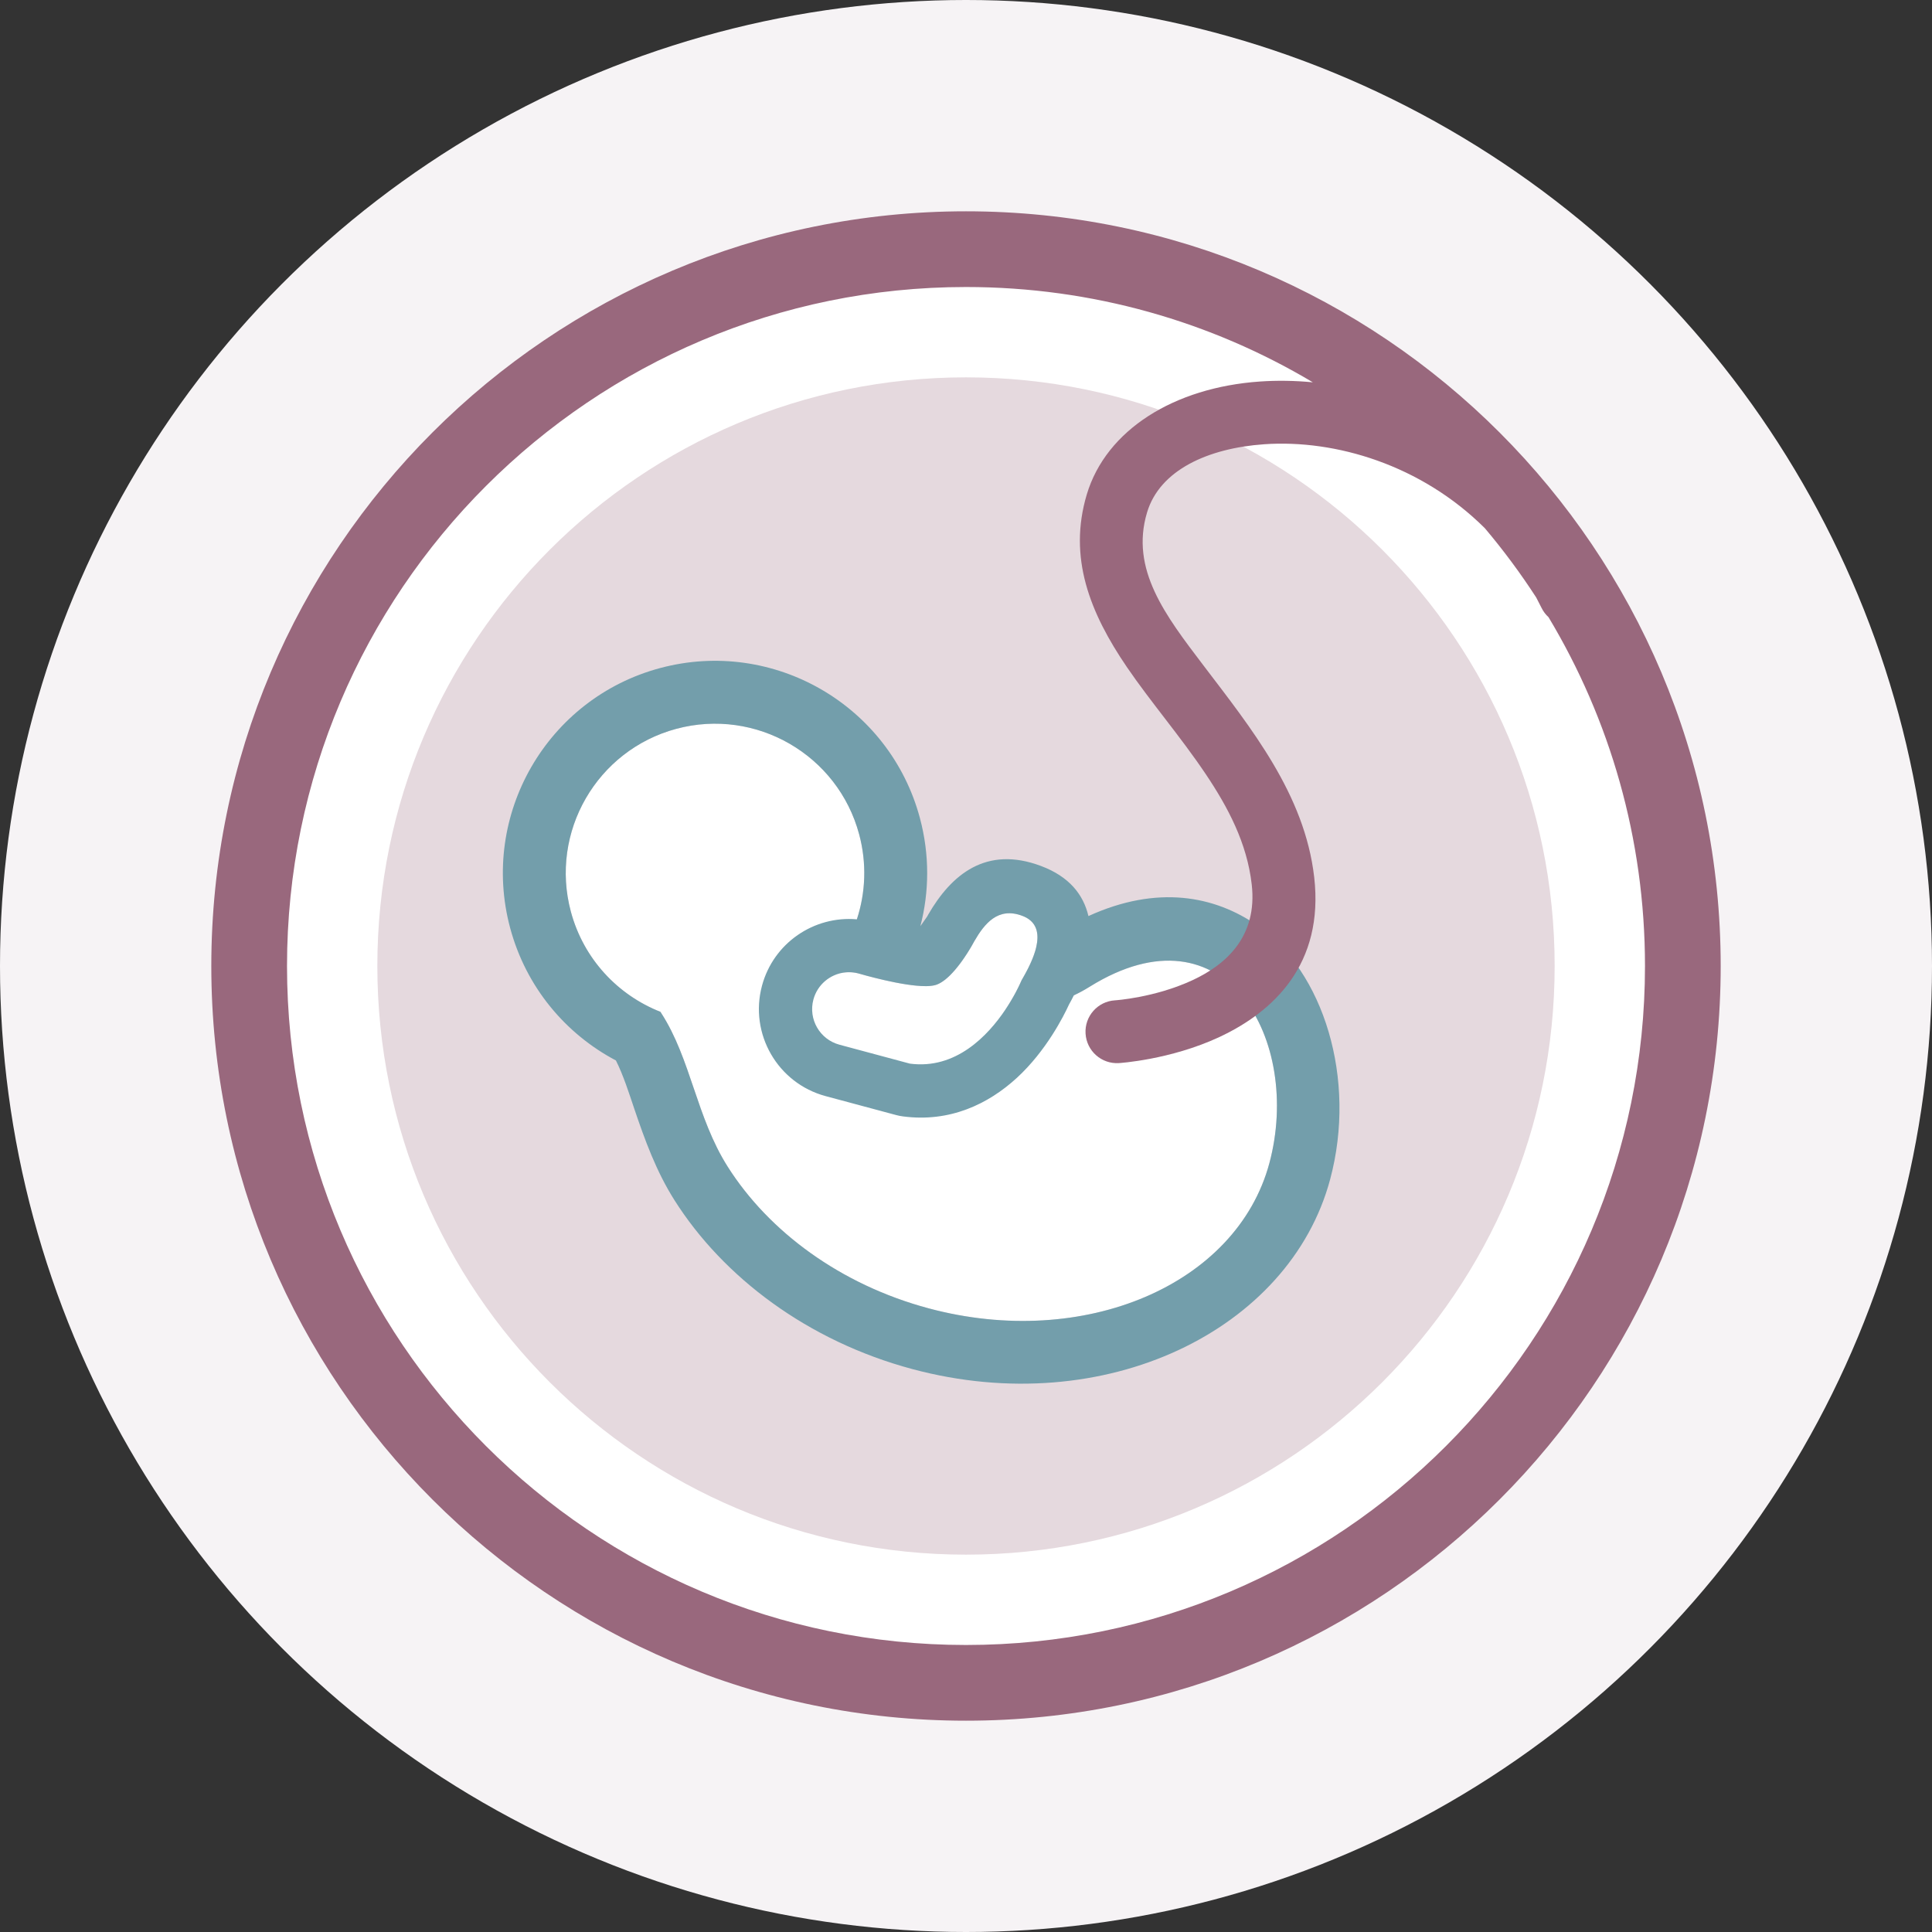 <svg width="100%" height="100%" viewBox="0 0 70 70" version="1.1" xmlns="http://www.w3.org/2000/svg" xmlns:xlink="http://www.w3.org/1999/xlink" style="fill-rule:evenodd;clip-rule:evenodd;stroke-linejoin:round;stroke-miterlimit:2;">
    <rect x="0" y="0" width="70" height="70" fill="#333333" stroke="none"/>
    <circle cx="35" cy="35" r="35" style="fill:rgb(246,243,245);"/>
    <circle cx="35" cy="35" r="26" style="fill:white;"/>
    <path d="M35,56.328C46.779,56.328 56.328,46.779 56.328,35C56.328,23.221 46.779,13.672 35,13.672C23.221,13.672 13.672,23.221 13.672,35C13.672,46.779 23.221,56.328 35,56.328Z" style="fill:rgb(229,217,222);fill-rule:nonzero;"/>
    <path d="M36.432,36.572C37.443,36.587 38.475,36.378 39.479,35.753C44.429,32.674 47.176,37.725 45.993,42.139C44.81,46.554 39.279,48.913 33.648,47.404C30.452,46.548 27.855,44.622 26.365,42.27C25.23,40.478 25.033,38.369 23.96,36.71C23.95,36.694 23.939,36.677 23.93,36.661C22.389,36.054 21.145,34.75 20.683,33.029C19.911,30.147 21.625,27.179 24.507,26.406C27.39,25.634 30.357,27.348 31.129,30.23C31.616,32.048 31.115,33.899 29.955,35.213C30.156,35.195 30.371,35.205 30.6,35.235C30.765,35.215 30.936,35.225 31.107,35.271C31.107,35.271 33.185,35.887 33.884,35.692C34.567,35.502 35.301,34.103 35.301,34.103C35.67,33.464 36.158,32.851 37.039,33.182C38.089,33.575 37.378,34.887 37.009,35.526C37.009,35.526 36.815,35.999 36.432,36.572Z" style="fill:white;"/>
    <path d="M39.436,33.191C41.931,32.052 44.012,32.459 45.551,33.528C47.953,35.197 49.17,39.087 48.194,42.729C46.729,48.198 40.033,51.474 33.059,49.605C29.268,48.59 26.207,46.278 24.44,43.489C23.773,42.436 23.363,41.298 22.981,40.172C22.778,39.572 22.591,38.975 22.316,38.423C20.491,37.459 19.059,35.767 18.483,33.619C17.385,29.521 19.82,25.303 23.917,24.205C28.015,23.108 32.233,25.543 33.33,29.64C33.686,30.969 33.671,32.312 33.347,33.556L33.593,33.207C33.605,33.184 33.618,33.161 33.631,33.138C34.465,31.694 35.724,30.627 37.717,31.376C38.741,31.76 39.253,32.411 39.436,33.191ZM31.046,33.309C31.362,32.345 31.411,31.282 31.129,30.23C30.357,27.348 27.39,25.634 24.507,26.406C21.625,27.179 19.911,30.146 20.683,33.029C21.145,34.75 22.389,36.054 23.93,36.661C23.939,36.677 23.95,36.694 23.96,36.71C25.033,38.369 25.23,40.478 26.365,42.27C27.855,44.622 30.452,46.548 33.648,47.404C39.279,48.913 44.81,46.554 45.993,42.139C47.176,37.725 44.429,32.673 39.479,35.752C39.29,35.871 39.099,35.973 38.908,36.063C38.849,36.182 38.789,36.294 38.732,36.396C38.542,36.811 37.908,38.074 36.845,39.051C35.808,40.002 34.416,40.675 32.712,40.449C32.629,40.438 32.547,40.422 32.466,40.4C32.466,40.4 29.915,39.715 29.916,39.715C28.176,39.249 27.141,37.457 27.608,35.716C28.024,34.163 29.496,33.172 31.046,33.309ZM37.577,34.134C37.629,33.727 37.515,33.36 37.039,33.182C36.158,32.851 35.67,33.464 35.301,34.103C35.301,34.103 35.271,34.16 35.218,34.252L35.204,34.276L35.195,34.292L35.186,34.308L35.176,34.325L35.168,34.338L35.153,34.363L35.144,34.377L35.131,34.399C35.121,34.415 35.112,34.43 35.102,34.446L35.099,34.451C35.089,34.467 35.079,34.483 35.069,34.5L35.053,34.524L35.033,34.556L35.012,34.588L34.99,34.621L34.976,34.641L34.968,34.654L34.957,34.671L34.945,34.688L34.937,34.7L34.922,34.722L34.898,34.757L34.874,34.791L34.853,34.821L34.831,34.851L34.823,34.861L34.809,34.881L34.798,34.897L34.786,34.912L34.763,34.943L34.744,34.967L34.739,34.973L34.716,35.003C34.707,35.014 34.699,35.025 34.69,35.035L34.667,35.064L34.661,35.071L34.654,35.08L34.642,35.094L34.633,35.105L34.626,35.113L34.604,35.14L34.582,35.165L34.575,35.173L34.567,35.182L34.553,35.198L34.539,35.213C34.531,35.222 34.523,35.231 34.515,35.239L34.501,35.255L34.488,35.268C34.48,35.277 34.473,35.285 34.465,35.292L34.461,35.297C34.453,35.305 34.445,35.313 34.438,35.32L34.425,35.334L34.409,35.348C34.402,35.356 34.394,35.364 34.385,35.372L34.356,35.399L34.342,35.411L34.328,35.424L34.315,35.435L34.3,35.448L34.284,35.462L34.269,35.475L34.253,35.488L34.233,35.504L34.219,35.514L34.205,35.524L34.173,35.547L34.157,35.558L34.141,35.569L34.122,35.582L34.093,35.599L34.077,35.609L34.061,35.618L34.045,35.627L34.029,35.635L33.996,35.651L33.98,35.658L33.954,35.669L33.94,35.674L33.926,35.679L33.912,35.684L33.898,35.688L33.884,35.692C33.796,35.716 33.688,35.728 33.564,35.73L33.54,35.73C33.121,35.732 32.541,35.626 32.053,35.515C31.527,35.395 31.107,35.271 31.107,35.271L31.09,35.267L31.058,35.259L31.042,35.255L30.993,35.245L30.976,35.243L30.96,35.241L30.943,35.238L30.927,35.236L30.91,35.234L30.894,35.232L30.878,35.231L30.862,35.229L30.83,35.227L30.821,35.227L30.805,35.226L30.789,35.226L30.773,35.225L30.753,35.225C30.733,35.225 30.713,35.226 30.693,35.227L30.646,35.23L30.6,35.235C30.075,35.3 29.616,35.674 29.471,36.216C29.28,36.928 29.703,37.661 30.416,37.852L32.966,38.537C34.631,38.758 35.794,37.526 36.432,36.572L36.453,36.54L36.461,36.529L36.474,36.508L36.482,36.496L36.502,36.466L36.532,36.418L36.538,36.409L36.567,36.362L36.595,36.316L36.6,36.308L36.628,36.262L36.654,36.217L36.658,36.21L36.684,36.166L36.712,36.117L36.736,36.075L36.762,36.028L36.783,35.989L36.809,35.941L36.818,35.924L36.834,35.892L36.842,35.877L36.864,35.833L36.885,35.793L36.892,35.779L36.905,35.752L36.928,35.703L36.943,35.673L36.955,35.647L36.972,35.608L36.987,35.576L36.996,35.557L37.003,35.541L37.009,35.525L37.078,35.404L37.093,35.377L37.125,35.32L37.134,35.303L37.155,35.266L37.166,35.244L37.175,35.227L37.196,35.188L37.209,35.164L37.238,35.108L37.259,35.066L37.279,35.025L37.299,34.982L37.307,34.966L37.319,34.94L37.328,34.922L37.339,34.897L37.347,34.878L37.359,34.853L37.372,34.821L37.391,34.777L37.407,34.74L37.413,34.725L37.418,34.71L37.427,34.688L37.445,34.642L37.453,34.619L37.455,34.612L37.464,34.589L37.471,34.567L37.487,34.52C37.489,34.513 37.492,34.505 37.494,34.497L37.503,34.471L37.509,34.451L37.515,34.428L37.522,34.405L37.534,34.359L37.546,34.309C37.558,34.255 37.568,34.202 37.575,34.148L37.577,34.134Z" style="fill:rgb(115,158,171);"/>
    <path d="M35,7.656C50.092,7.656 62.344,19.909 62.344,35C62.344,50.092 50.092,62.344 35,62.344C19.908,62.344 7.656,50.092 7.656,35C7.656,19.909 19.908,7.656 35,7.656ZM47.567,13.852C43.889,11.659 39.591,10.399 35,10.399C21.423,10.399 10.399,21.423 10.399,35C10.399,48.578 21.423,59.601 35,59.601C48.577,59.601 59.601,48.578 59.601,35C59.601,30.381 58.325,26.058 56.106,22.362C56.003,22.268 55.916,22.154 55.851,22.021C55.789,21.894 55.725,21.77 55.66,21.648C55.092,20.771 54.47,19.933 53.799,19.138C51.494,16.845 48.391,15.917 45.807,16.096C43.768,16.238 42.02,17.031 41.56,18.567C40.941,20.632 42.23,22.302 43.598,24.103C45.322,26.372 47.271,28.774 47.616,31.782C47.978,34.935 46.14,36.66 44.176,37.576C42.399,38.404 40.539,38.518 40.539,38.518C39.911,38.557 39.371,38.079 39.332,37.451C39.292,36.823 39.77,36.282 40.398,36.244C40.398,36.244 41.837,36.152 43.213,35.511C44.401,34.957 45.572,33.949 45.352,32.042C45.181,30.547 44.495,29.251 43.682,28.041C42.768,26.682 41.688,25.429 40.832,24.174C39.485,22.198 38.693,20.198 39.377,17.913C40.079,15.572 42.542,14.039 45.649,13.823C46.267,13.78 46.911,13.789 47.567,13.852Z" style="fill:rgb(153,104,125);"/>
</svg>
